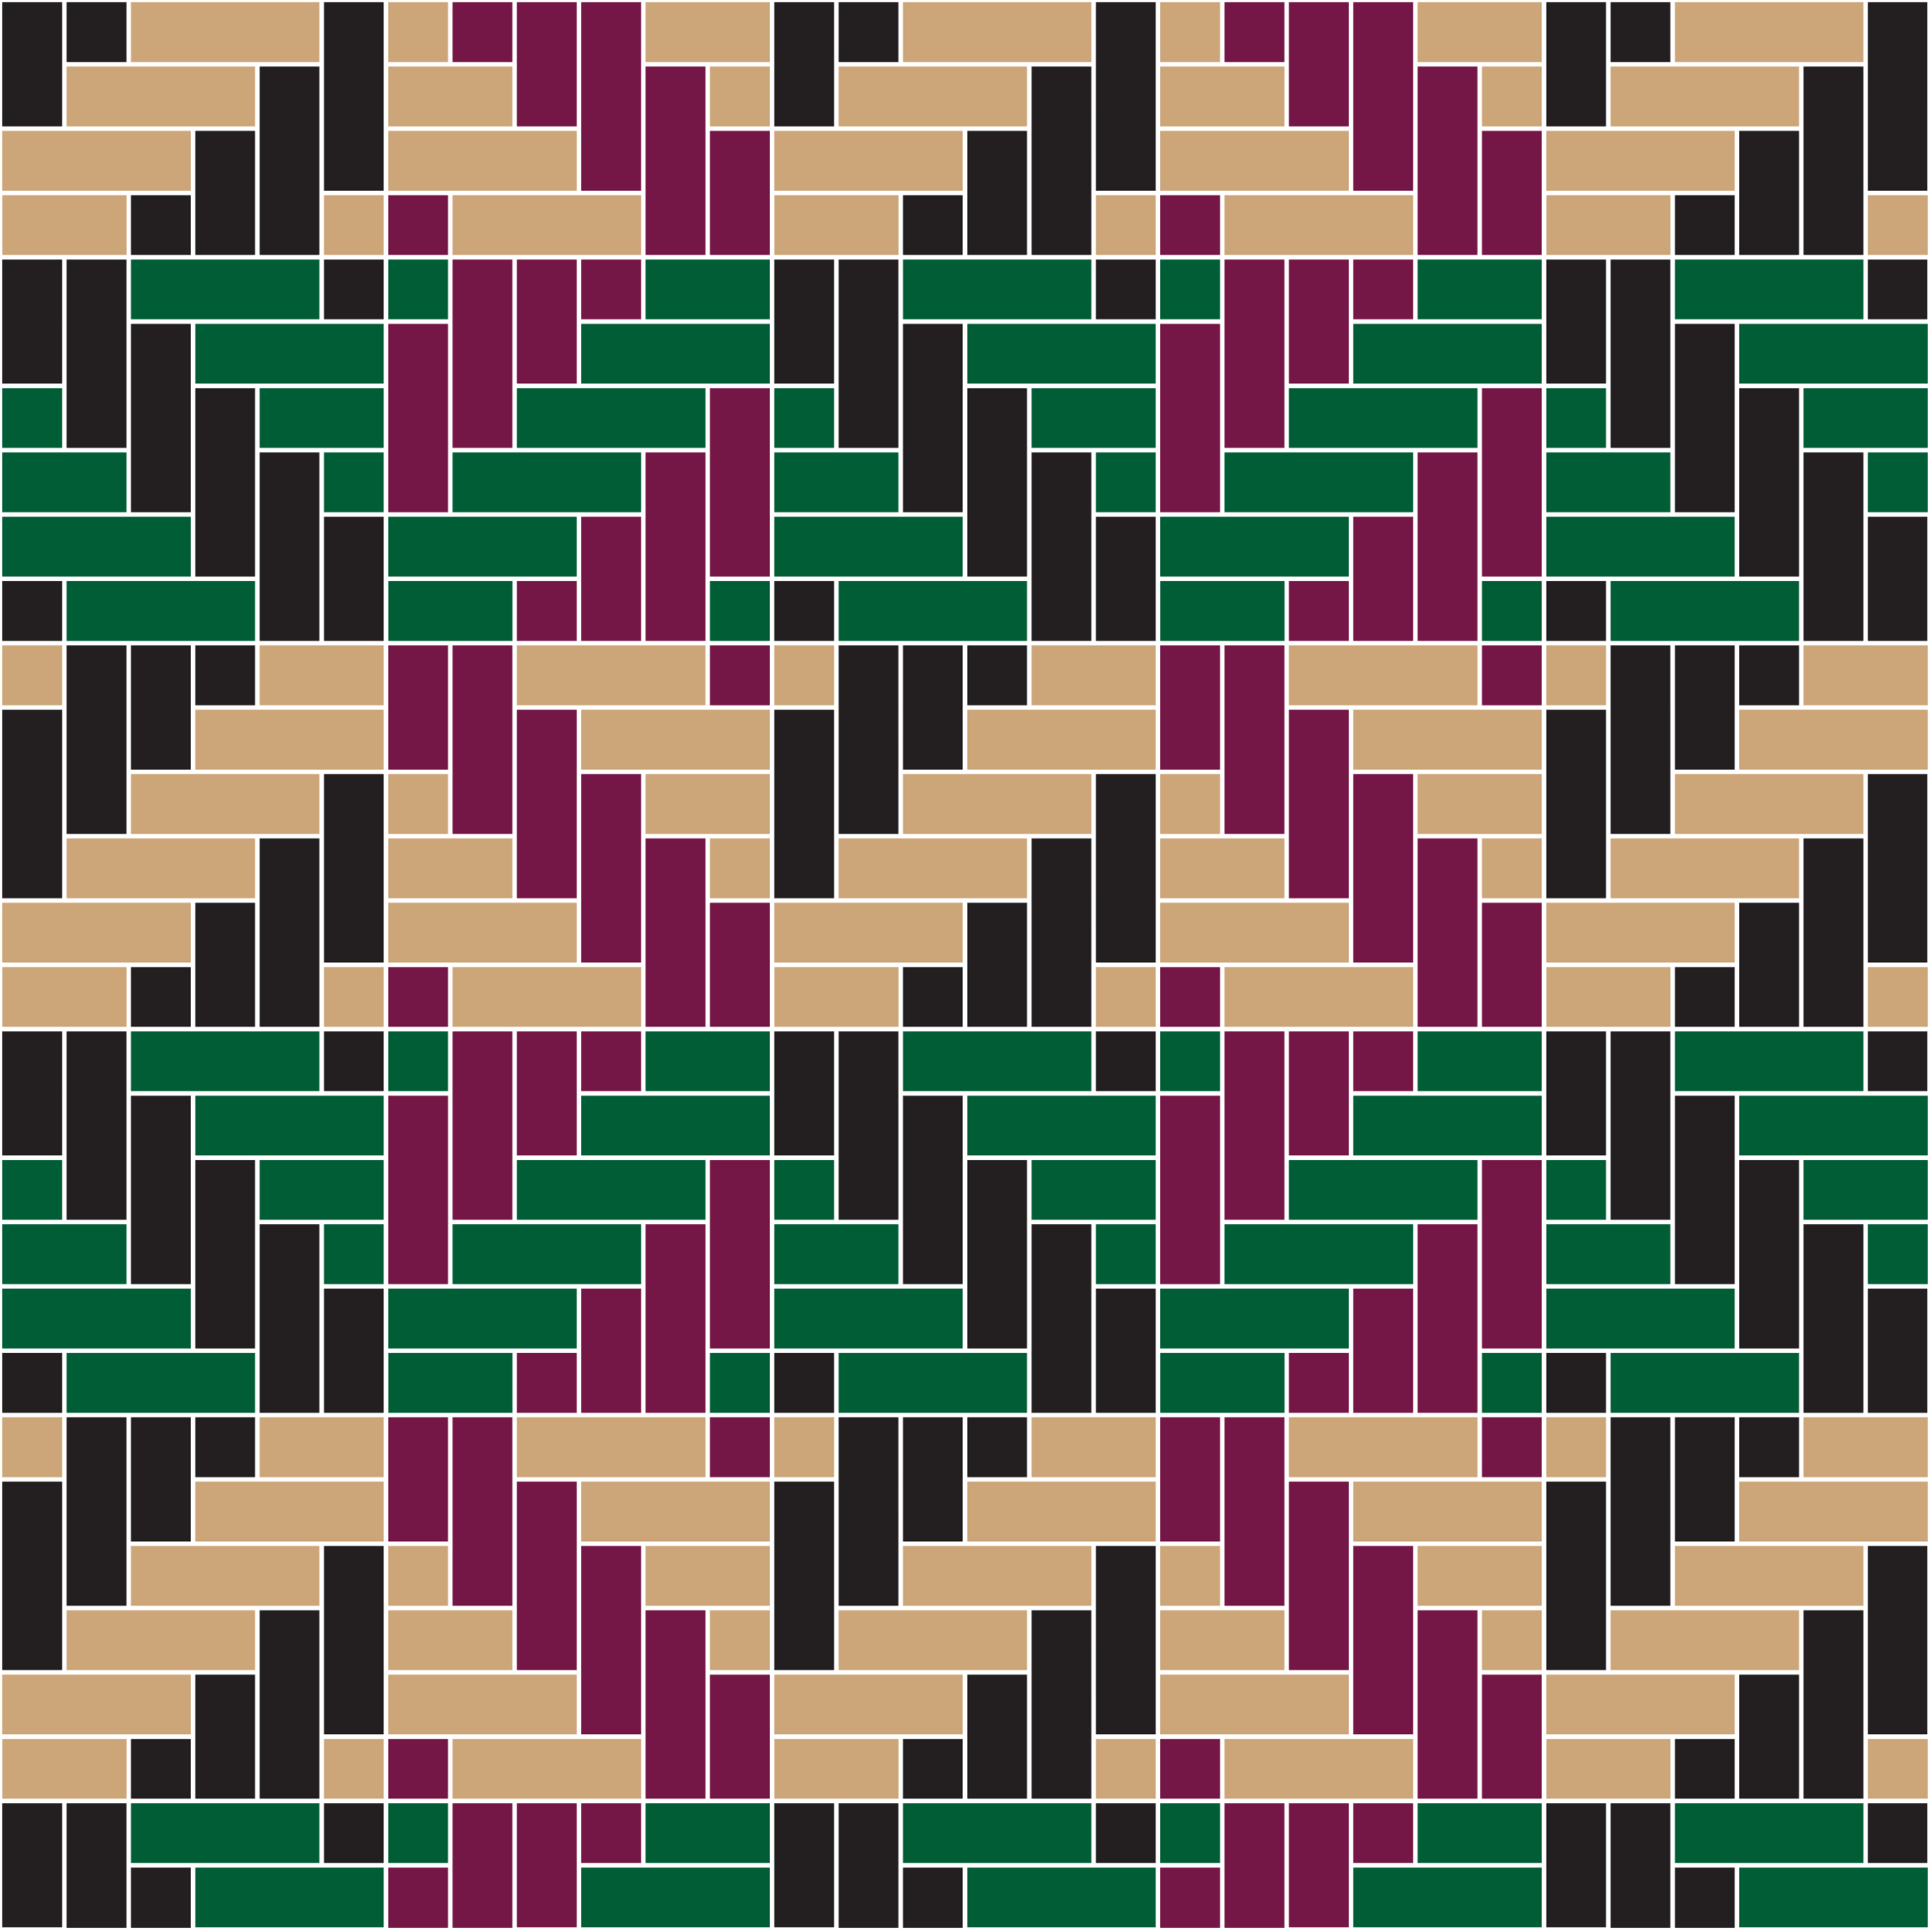 <svg version="1.1" xmlns="http://www.w3.org/2000/svg" xmlns:xlink="http://www.w3.org/1999/xlink" x="0px" y="0px"
	 width="425.199px" height="425.631px" viewBox="0 0 425.199 425.631" enable-background="new 0 0 425.199 425.631"
	 xml:space="preserve">
<g id="Calque_1" class="fill-color01">
	<path fill="#751746" d="M255.617,71.356h13.174v28.347v13.173h-13.174V71.356z M255.617,169.569h13.174v-27.347h-13.174V169.569z
		 M255.617,282.954h13.174V269.78v-28.346h-13.174V282.954z M255.617,226.26h13.174v-13.173h-13.174V226.26z M282.963,397.341
		h-13.172v13.174v14.302h13.174l-0.001-11.688L282.963,397.341z M255.617,56.182h13.174V43.009h-13.174V56.182z M269.791,227.26
		v13.174v28.346h13.174l-0.002-41.52H269.791z M255.617,424.816h13.174v-13.302h-13.174V424.816z M255.617,339.647h13.174v-27.346
		h-13.174V339.647z M255.617,396.341h13.174v-13.174h-13.174V396.341z M298.137,368.995v13.172h13.174v-28.347v-13.174h-13.174
		V368.995z M269.791,57.182v13.174v28.347h13.174l-0.002-41.521H269.791z M283.965,84.529h13.173V71.356V57.182h-13.173V84.529z
		 M298.137,410.512h13.174V397.34h-13.174V410.512z M298.137,297.128v14.174h13.174v-27.348h-13.174V297.128z M283.963,141.222
		h13.175v-13.173h-13.175V141.222z M283.963,14.663v13.174h13.175V0.484h-13.175V14.663z M283.965,424.686h13.173v-13.174V397.34
		h-13.173V424.686z M283.963,354.821v13.175h13.175v-28.349v-13.172h-13.175V354.821z M298.137,240.434h13.174v-13.172
		l-13.174-0.002V240.434z M283.963,184.741v13.174h13.175v-28.348v-13.173h-13.175V184.741z M283.963,311.302h13.175v-13.174
		h-13.175V311.302z M283.965,254.608h13.173v-13.174V227.26h-13.173V254.608z M298.137,198.915v13.173h13.174v-28.346v-13.174
		h-13.174V198.915z M326.484,99.202V110.5l0.001,16.548h13.172V85.53h-13.174L326.484,99.202z M326.483,396.341h13.174v-27.346
		l-13.174-0.002V396.341z M326.484,269.282v11.298l0.001,16.548h13.172v-41.521h-13.174L326.484,269.282z M326.483,325.473h13.174
		v-13.172h-13.172L326.483,325.473z M326.483,226.262h13.174v-27.347h-13.174V226.262z M326.483,155.395h13.174v-13.173h-13.172
		L326.483,155.395z M312.311,99.702v13.173v28.347h13.172h0.002l-0.002-41.52H312.311z M298.137,127.049v14.173h13.174v-27.347
		h-13.174V127.049z M298.137,70.356h13.174V57.183h-13.174V70.356z M312.311,269.782v13.172v28.348h13.172h0.002l-0.002-41.52
		H312.311z M298.137,28.837V42.01h13.174V13.663V0.49h-13.174V28.837z M312.311,383.167v13.174h13.172v-28.348v-13.173h-13.172
		V383.167z M326.483,28.837v27.346h13.174V28.837H326.483z M282.963,325.475v-13.174h-13.172v28.346v13.174h13.172V325.475z
		 M282.963,0.484h-13.172v13.18h13.172V0.484z M282.963,155.396v-13.173h-13.172v28.347v13.174h13.172V155.396z M325.483,197.915
		v-13.173h-13.172v28.346v13.172l13.172,0.002V197.915z M325.483,27.836V14.663h-13.172V43.01v13.173h13.172V27.836z
		 M98.712,213.087H85.539v13.173h13.173V213.087z M98.712,312.3H85.539v27.348h13.173V312.3z M98.712,383.167H85.539v13.172h13.173
		V383.167z M98.712,142.221H85.539v27.347h13.173V142.221z M156.405,127.048h13.173V85.528h-13.174l0.001,13.675V110.5V127.048z
		 M128.059,42.009h13.173V25.461V14.163V0.49h-13.174v28.347h0.001V42.009z M128.059,212.088h13.173V195.54v-11.298v-13.674h-13.174
		v28.347h0.001V212.088z M98.712,43.009H85.539v13.173h13.173V43.009z M112.885,312.301L99.713,312.3v16.549v11.299v13.672h13.174
		v-28.347h-0.002V312.301z M142.232,371.369v11.298v13.674h13.173v-28.348v-13.173h-13.172L142.232,371.369z M142.233,269.78v13.175
		V311.3h13.172h0.001l-0.001-41.521H142.233z M128.059,70.355h13.174V57.182h-13.174V70.355z M155.405,14.663h-13.172v16.548v11.298
		v13.673h13.173V27.836h-0.001V14.663z M155.405,184.741h-13.172v16.548v11.298v13.673h13.173v-28.346h-0.001V184.741z
		 M142.233,99.702v13.173v28.347h13.172h0.001l-0.001-41.52H142.233z M128.059,127.049v14.173h13.174v-27.347h-13.174V127.049z
		 M128.059,382.167h13.173v-16.548v-11.299v-13.674h-13.174v28.347h0.001V382.167z M113.886,84.529h13.173V71.355V57.182h-13.173
		V84.529z M128.059,297.128V311.3h13.174v-27.346h-13.174V297.128z M128.059,410.512h13.174v-13.174h-13.174V410.512z
		 M128.059,240.434h13.174V227.26h-13.174V240.434z M113.885,14.662v13.174h13.175V0.484h-13.174
		C113.885,0.484,113.885,14.662,113.885,14.662z M156.405,280.579v16.549h13.173v-41.521h-13.174l0.001,13.672V280.579z
		 M156.405,325.473h13.174V312.3h-13.173L156.405,325.473z M156.405,396.341h13.174v-27.348h-13.174V396.341z M156.405,226.26
		h13.174v-27.346h-13.174V226.26z M156.405,56.182h13.174V28.836h-13.174V56.182z M156.405,155.395h13.174v-13.173h-13.173
		L156.405,155.395z M113.885,141.221h13.175v-13.173h-13.174C113.885,128.048,113.885,141.221,113.885,141.221z M85.539,282.954
		h13.174V269.78v-28.346H85.539V282.954z M85.539,424.816h13.174v-13.304H85.539V424.816z M113.885,354.819v13.175h13.175v-28.347
		v-13.174h-13.174C113.885,326.473,113.885,354.819,113.885,354.819z M99.713,57.182v13.174v28.347h13.174l-0.002-41.521H99.713z
		 M113.886,424.686h13.173v-13.174v-14.174h-13.173V424.686z M113.885,311.3l13.175,0.002v-13.174h-13.174
		C113.885,298.128,113.885,311.3,113.885,311.3z M113.886,254.608h13.173v-13.174V227.26h-13.173V254.608z M113.885,184.741v13.174
		h13.175v-28.348v-13.173h-13.174C113.885,156.395,113.885,184.741,113.885,184.741z M85.539,112.875h13.174V99.701V71.356H85.539
		V112.875z M112.885,0.484H99.713l-0.001,13.179h13.173V0.484z M112.885,142.222H99.713v16.548v11.298v13.674h13.174v-28.347h-0.002
		V142.222z M99.713,397.339v13.174v14.304h13.174v-11.688l-0.002-15.79H99.713z M99.713,227.26v13.174v28.346h13.174l-0.002-41.52
		H99.713z"/>
</g>
<g id="Calque_4" class="fill-color04">
	<path fill="#231F20" d="M241.446,57.182h13.172v13.174h-13.174L241.446,57.182z M241.445,14.163v11.298l0.001,16.548h13.172V0.49
		h-13.174L241.445,14.163z M241.444,141.222h13.174v-27.346h-13.174V141.222z M241.445,184.241v11.298l0.001,16.548h13.172v-41.521
		h-13.174L241.445,184.241z M198.924,269.78v13.175h13.175v-28.347v-13.174h-13.175V269.78z M198.925,169.568h13.174v-13.173
		v-14.173h-13.174V169.568z M198.924,226.26l13.175,0.002v-13.174h-13.175V226.26z M198.924,99.702v13.174h13.175V84.529V71.356
		h-13.175V99.702z M213.098,382.167v14.174h13.174v-27.348h-13.174V382.167z M198.924,56.182h13.175V43.01h-13.175V56.182z
		 M198.924,396.341h13.175v-13.174h-13.175V396.341z M184.752,13.662h13.173V0.49V0.484h-13.173V13.662z M197.924,57.183h-13.172
		v16.548v11.298v13.674h13.173V70.356h-0.001V57.183z M213.098,325.473h13.174V312.3h-13.174V325.473z M198.924,424.816h13.175
		v-0.13v-13.172h-13.175V424.816z M198.925,339.647h13.174v-13.174V312.3h-13.174V339.647z M227.272,354.821v13.173v28.348h13.172
		h0.002l-0.002-41.521H227.272z M241.444,410.512h13.174V397.34h-13.172L241.444,410.512z M227.272,14.663v13.173v28.347h13.172
		h0.002l-0.002-41.52H227.272z M227.272,184.741v13.173v28.346h13.172h0.002l-0.002-41.519H227.272z M241.444,311.302h13.174
		v-27.348h-13.174V311.302z M213.098,283.954v13.174h13.173V280.58v-11.299h0.001v-13.674h-13.174V283.954z M241.444,240.434h13.174
		V227.26h-13.172L241.444,240.434z M241.445,354.321v11.299l0.001,16.548h13.172v-41.521h-13.174L241.445,354.321z M213.098,212.088
		v14.172h13.174v-27.346h-13.174V212.088z M213.098,155.395h13.174v-13.173h-13.174V155.395z M213.098,42.01v14.173h13.174V28.836
		h-13.174V42.01z M240.444,282.954v-13.172h-13.172v20.76v7.086h-0.001v13.674h13.173V282.954z M184.752,142.221v13.174v28.347
		h13.173l-0.001-41.521H184.752z M213.098,113.876v13.173h13.173V110.5V99.202h0.001V85.529h-13.174V113.876z M369.003,56.183
		h13.174V43.01h-13.174V56.183z M383.177,325.473h13.174v-13.172h-13.174V325.473z M383.177,382.167v14.174h13.174v-27.348h-13.174
		V382.167z M383.177,283.956v13.172h13.174v-28.347v-13.174h-13.174V283.956z M383.177,155.395h13.174v-13.173h-13.174V155.395z
		 M383.177,212.089v14.174h13.174v-27.348h-13.174V212.089z M369.003,99.702v13.174h13.174V84.53V71.357h-13.174V99.702z
		 M369.003,269.782v13.174h13.174v-28.349v-13.172h-13.174V269.782z M383.177,113.876v13.173h13.174V98.703V85.53h-13.174V113.876z
		 M369.003,396.341h13.174v-13.174h-13.174V396.341z M369.005,339.647h13.172v-13.174v-14.172h-13.172V339.647z M369.003,226.262
		h13.174v-13.174h-13.174V226.262z M369.005,169.569h13.172v-13.173v-14.173h-13.172V169.569z M411.522,0.49l0.001,13.674h0.001
		l-0.001,11.298l0.001,16.548h13.07V0.49H411.522z M411.522,141.222h13.072v-27.347h-13.072V141.222z M411.522,240.434h13.072
		v-13.172h-13.07L411.522,240.434z M411.522,70.356h13.072V57.183h-13.07L411.522,70.356z M411.522,311.302h13.072v-27.348h-13.072
		V311.302z M369.003,424.816h13.174v-0.13v-13.172h-13.174V424.816z M397.35,14.663v13.173v28.347h13.172h0.002l-0.002-41.52H397.35
		z M397.35,184.742v13.173v28.348h13.172h0.002l-0.002-41.521H397.35z M411.523,354.321v11.299l0.001,16.548h13.07v-41.521h-13.072
		L411.523,354.321z M397.35,354.821v13.173v28.348h13.172h0.002l-0.002-41.521H397.35z M411.522,410.514h13.072V397.34h-13.07
		L411.522,410.514z M383.177,42.01v14.173h13.174V28.836h-13.174V42.01z M411.523,184.242v11.298l0.001,16.548h13.07v-41.521
		h-13.072L411.523,184.242z M354.83,13.663h13.175V3.055V0.484H354.83V13.663z M340.656,27.836h13.174V14.663V0.484h-13.174V27.836z
		 M354.83,424.816h13.173v-14.302V397.34H354.83V424.816z M340.656,84.53h13.174V57.183h-13.174V84.53z M340.656,141.222h13.174
		v-13.173h-13.174V141.222z M354.83,142.222v13.174v28.347h13.175l-0.002-41.521H354.83z M354.83,312.302v13.174v28.346h13.175
		l-0.002-41.52H354.83z M340.656,367.993l13.174,0.002v-13.175v-28.346h-13.174V367.993z M340.656,424.686h13.174V397.34h-13.174
		V424.686z M340.656,254.608h13.174v-27.346h-13.174V254.608z M340.656,197.915h13.174v-13.174v-28.347h-13.174V197.915z
		 M340.656,311.302h13.174v-13.174h-13.174V311.302z M14.674,13.662h13.174V0.484H14.674V13.662z M27.846,57.182H14.674V73.73
		v11.298v13.674h13.174V70.356h-0.001V57.182z M14.674,142.221v13.174v28.347h13.174l-0.001-41.521H14.674z M13.673,227.26H0.5
		v27.348h13.173V227.26z M410.522,112.876V99.703H397.35v28.346v13.173h13.172V112.876z M28.846,424.816H42.02v-0.13v-13.174H28.846
		V424.816z M14.674,312.3v13.174v28.346h13.174l-0.001-41.52H14.674z M27.846,227.26H14.674v16.549v11.299v13.672h13.174v-28.346
		h-0.001V227.26z M0.5,424.686h13.173v-27.348H0.5V424.686z M14.674,424.816h13.173v-14.304V397.34l-13.173-0.002V424.816z
		 M0.5,367.993h13.174v-13.175v-28.346H0.5V367.993z M13.673,298.126H0.5V311.3h13.173V298.126z M0.5,27.836h13.174V14.662V0.484
		H0.5V27.836z M0.5,197.914h13.174V184.74v-28.346H0.5V197.914z M28.846,396.339l13.174,0.002v-13.174H28.846V396.339z
		 M43.02,155.394h13.174v-13.173H43.02V155.394z M43.02,212.088v14.173h13.174v-27.347H43.02V212.088z M43.02,325.473h13.174V312.3
		H43.02V325.473z M43.02,382.167v14.172h13.174v-27.346H43.02V382.167z M57.194,354.819v13.175v28.346h13.172h0.001l-0.001-41.521
		H57.194z M43.02,42.009v14.173h13.174V28.835H43.02V42.009z M28.846,269.78v13.175H42.02v-28.347v-13.174H28.846V269.78z
		 M28.847,339.647H42.02v-13.174V312.3H28.847V339.647z M28.846,226.26H42.02v-13.173H28.846V226.26z M28.846,99.701v13.174H42.02
		V84.529V71.356H28.846V99.701z M28.847,169.568H42.02v-13.173v-14.173H28.847V169.568z M28.846,56.182H42.02V43.009H28.846V56.182z
		 M13.673,128.048H0.5v13.173h13.173V128.048z M240.444,112.875V99.702h-13.172v20.759v7.087h-0.001v13.673h13.173V112.875z
		 M183.751,128.048h-13.173v13.173h13.173V128.048z M183.751,57.182h-13.173v27.347h13.173V57.182z M410.522,282.954v-13.172H397.35
		v28.346v13.174h13.172V282.954z M183.751,227.26h-13.173v27.348h13.173V227.26z M368.003,70.357V57.183H354.83V85.53v13.174h13.173
		V70.357z M70.365,269.78H57.194v16.55v11.299V311.3h13.173v-28.346h-0.002V269.78z M368.003,240.436v-13.174H354.83v28.346v13.175
		h13.173V240.436z M56.193,110.5V99.202V85.529H43.02v28.347v13.173h13.173V110.5z M56.193,280.579v-11.3v-13.672H43.02v28.347
		v13.174h13.173V280.579z M13.673,57.182H0.5v27.347h13.173V57.182z M183.751,298.128h-13.173V311.3h13.173V298.128z
		 M170.578,27.836h13.174V14.662V0.484h-13.174V27.836z M170.578,367.993h13.174v-13.175v-28.346h-13.174V367.993z M170.578,424.686
		h13.173V397.34h-13.173V424.686z M184.752,424.816h13.172v-14.302V397.34h-13.172V424.816z M184.752,312.3v13.174v28.346h13.173
		l-0.001-41.52H184.752z M170.578,197.914h13.174V184.74v-28.346h-13.174V197.914z M71.365,70.355h13.174V57.182H71.366
		L71.365,70.355z M71.365,240.434h13.174V227.26H71.366L71.365,240.434z M71.366,184.241v11.298v16.548h13.173v-41.521H71.365
		L71.366,184.241z M71.365,141.221h13.174v-27.346H71.365V141.221z M71.366,14.162V25.46v16.548h13.173V0.49H71.365L71.366,14.162z
		 M70.365,99.702H57.194v16.548v11.298v13.673h13.173v-28.346h-0.002V99.702z M57.194,14.662v13.173v28.347h13.172h0.001
		l-0.001-41.52H57.194z M71.365,410.512h13.174v-13.174H71.366L71.365,410.512z M71.365,311.3h13.174v-27.346H71.365V311.3z
		 M71.366,354.319v11.3v16.549h13.173v-41.521H71.365L71.366,354.319z M57.194,184.741v13.173v28.347h13.172h0.001l-0.001-41.52
		H57.194z M197.924,227.262l-13.172-0.002v16.549v11.299v13.672h13.173v-28.346h-0.001V227.262z"/>
</g>
<g id="Calque_2_1_" class="fill-color02">
	<path fill="#005D36" d="M142.233,397.34h27.346v13.172h-27.346V397.34z M128.059,411.512v13.174h41.52v-13.174h-28.346H128.059z
		 M128.059,241.434v13.174h28.347h13.173v-13.174h-28.346H128.059z M156.405,311.3l0.001,0.002h13.173V311.3v-13.172h-13.174V311.3z
		 M43.02,84.529h41.52V71.356H43.02V84.529z M57.194,98.702h13.172H84.54V85.529H57.194V98.702z M85.539,397.341v13.172h13.174
		v-13.174H85.539V397.341z M142.233,240.434h27.346V227.26h-27.346V240.434z M84.539,99.701H71.365v13.174h13.174V99.701z
		 M128.059,71.355v13.173h28.347h13.173V71.356l-28.346-0.001H128.059z M156.405,141.221h13.174v-13.173h-13.174V141.221z
		 M13.674,255.608H0.5v13.172h13.174V255.608z M27.847,269.78H14.674H0.5v13.175h27.348V269.78z M42.02,283.954H28.847H0.5v13.174
		h13.174v-0.002H42.02V283.954z M240.447,397.341L240.447,397.341h-0.003h-41.496h-0.022v13.172h41.521V397.341z M28.847,227.26
		v13.174H42.02h28.347V227.26h-0.001H28.869H28.847z M14.674,141.221h41.521v-13.173H14.674V141.221z M43.02,241.434v13.174h13.174
		H84.54v-13.174H71.366H43.02z M57.194,268.78h13.172H84.54v-13.172H57.194V268.78z M84.539,269.78H71.365v13.175h13.174V269.78z
		 M43.02,411.512v13.174h41.52v-13.174H71.366H43.02z M70.367,397.339L70.367,397.339H28.869v0.002h-0.021v13.172H42.02h28.347
		V397.339z M410.525,397.341L410.525,397.341h-0.003h-41.496h-0.021v13.174h13.172h28.348V397.341z M383.177,411.514v13.174h41.52
		v-13.174h-13.172H383.177z M312.311,70.356h27.346V57.183h-27.346V70.356z M298.137,71.356v13.173h28.348h13.172V71.356h-28.346
		H298.137z M326.483,141.222h0.002h13.172v-13.173h-13.174V141.222z M397.35,98.703h13.172h14.174V85.53H397.35V98.703z
		 M383.177,71.357V84.53h41.52V71.357H383.177z M411.522,112.876h13.174V99.702h-13.174V112.876z M411.522,282.954h13.174v-13.172
		h-13.174V282.954z M397.35,268.782h13.172h14.174v-13.175H397.35V268.782z M383.177,254.608h13.174h28.346v-13.172h-41.52V254.608z
		 M213.098,241.434v13.174h13.174h28.346v-13.174h-13.172H213.098z M213.098,424.686h41.52v-13.172h-41.52V424.686z M227.272,98.702
		h13.172h14.174V85.53h-27.346V98.702z M241.444,112.875h13.174V99.702h-13.174V112.875z M241.444,282.954h13.174V269.78h-13.174
		V282.954z M312.311,240.434h27.346v-13.172h-27.346V240.434z M227.272,268.782h13.172v-0.003h14.174v-13.172h-27.346V268.782z
		 M213.098,84.53h41.52V71.356h-41.52V84.53z M56.194,298.126H14.674V311.3h41.521V298.126z M326.483,311.302h0.002h13.172v-13.174
		h-13.174V311.302z M298.137,241.434v13.174h28.348h13.172v-13.174h-28.346H298.137z M255.617,410.512h13.174V397.34h-13.174
		V410.512z M311.311,411.512h-13.174v13.174h41.52v-13.172h-28.346V411.512z M312.311,410.514h27.346V397.34h-27.346V410.514z
		 M142.233,70.356h27.346V57.182h-27.346V70.356z M282.987,128.049h-27.346v13.173h27.346V128.049z M311.311,282.954v-13.172
		h-28.347h-13.174v13.172h28.347H311.311z M297.137,127.049v-13.173h-28.347h-13.174v13.173h28.369H297.137z M325.485,268.782
		v-13.175h-28.348h-13.173v13.175h28.347H325.485z M268.791,57.182h-13.174v13.173h13.174V57.182z M240.447,57.182l-41.499,0.001
		h-0.022v13.173h41.521V57.182z M268.791,227.26h-13.174v0.002v13.172h13.174V227.26z M183.752,85.529h-13.174v13.174h13.174V85.529
		z M255.617,283.954v13.174h28.369h13.151v-13.174h-28.347H255.617z M255.64,311.302h27.324h0.021v-13.174H255.64V311.302z
		 M368.005,99.703H354.83h-14.174v13.173h27.349V99.703z M382.177,127.049v-13.173h-13.172h-28.349v13.173h13.174H382.177z
		 M396.35,298.128h-13.174H354.83v13.174h41.521V298.128z M369.005,227.262v13.172h41.52v-13.172h-0.002h-41.496H369.005z
		 M353.83,85.53h-13.174v13.174h13.174V85.53z M410.525,57.183h-41.499h-0.021v13.173h41.52V57.183z M382.177,283.954h-13.172v0.002
		h-28.349v13.172h13.174h28.347V283.954z M368.005,269.782H354.83h-14.174v13.174h27.349V269.782z M311.311,112.875V99.702h-28.347
		h-13.174v13.173h28.347H311.311z M353.83,255.608h-13.174v13.175h13.174V255.608z M354.83,141.222h41.521v-13.173H354.83V141.222z
		 M325.485,98.702V85.529h-28.348h-13.173v13.174h28.347H325.485z M127.059,127.049v-13.173H98.713H85.539v13.173h28.369H127.059z
		 M98.713,227.26H85.539v13.174h13.174V227.26z M155.406,268.78v-13.172h-28.347h-13.173v13.172h28.347H155.406z M141.233,282.954
		V269.78h-28.347H99.713v13.175h28.347H141.233z M85.539,283.954v13.174h28.369h13.151v-13.174H98.713H85.539z M85.563,311.302
		h27.345v-13.174H85.563V311.302z M112.908,128.049H85.563v13.173h27.345V128.049z M13.674,85.529H0.5v13.174h13.174V85.529z
		 M27.847,99.702H14.674H0.5v13.173h27.348V99.702z M42.02,127.048v-13.173H28.847H0.5v13.173h13.174H42.02z M197.925,99.702
		h-13.173h-14.174v13.173h27.347V99.702z M70.367,57.182H28.869h-0.021v13.173h41.52V57.182z M184.752,141.221h41.521v-13.173
		h-41.521V141.221z M198.948,227.262h-0.022v13.172h13.174h28.348V227.26h-0.001h-41.498V227.262z M212.098,127.048v-13.173h-13.174
		h-28.347v13.173h13.174H212.098z M226.272,298.128h-13.174h-28.347V311.3h41.521V298.128z M98.713,57.182H85.539v13.173h13.174
		V57.182z M155.406,98.702V85.529h-28.347h-13.173v13.174h28.347H155.406z M183.752,255.608h-13.174v13.175h13.174V255.608z
		 M197.925,269.782h-13.173h-14.174v13.172h27.347V269.782z M212.098,283.954h-13.174h-28.347v13.174h13.174h28.347V283.954z
		 M141.233,112.875V99.702h-28.347H99.713v13.173h28.347H141.233z"/>
</g>
<g id="Calque_3" class="fill-color03">
	<path fill="#cca578" d="M98.713,42.009H85.539V28.836h28.348h13.173v13.173H98.713z M112.886,14.663H99.713H85.539v13.173h27.348
		V14.663z M99.713,226.26h41.521v-13.173H99.713V226.26z M98.713,170.568H85.539v13.174h13.174V170.568z M127.059,212.087v-13.173
		h-13.173H85.539v13.173h13.174H127.059z M112.886,184.741H99.713H85.539v13.173h27.348V184.741z M98.713,0.49H85.539v13.174h13.174
		V0.49z M212.098,212.088v-13.173h-28.347h-13.174v13.173h28.369H212.098z M183.752,142.221h-13.174v13.173h13.174V142.221z
		 M197.948,226.262v-13.174h-27.346v13.174H197.948z M240.446,183.741v-13.174h-28.348h-13.174v13.174h28.348H240.446z
		 M113.886,142.222v13.173h41.52v-13.173h-41.498H113.886z M183.752,312.3h-13.174v0.002v13.172h13.174V312.3z M99.713,56.182
		h41.521V43.009H99.713V56.182z M70.367,183.741v-13.174h-0.001H42.02H28.847v13.174h28.347H70.367z M42.02,42.009V28.836H13.674
		H0.5v13.173h28.369H42.02z M113.909,312.302L113.909,312.302h-0.022v13.172h13.173h28.347V312.3h-41.497V312.302z M27.869,43.009
		H0.524v13.173h27.345V43.009z M42.02,212.088v-13.173H13.674H0.5v13.173h28.369H42.02z M13.674,142.221H0.5v13.173h13.174V142.221z
		 M56.194,197.914v-13.173H27.847H14.674v13.173H43.02H56.194z M112.886,354.821H99.713H85.539v13.173h27.348V354.821z
		 M98.713,340.647H85.539v13.174h13.174V340.647z M56.194,27.835V14.662H27.847H14.674v13.173H43.02H56.194z M70.366,13.662V0.489
		h-41.52v13.174h28.347H70.366z M84.539,43.009H71.365v13.173h13.174V43.009z M268.791,0.49h-13.174v13.174h13.174V0.49z
		 M368.005,226.262h0.021v-13.174H340.68v13.174H368.005z M269.791,56.182h41.521V43.009h-41.521V56.182z M282.965,14.663h-13.174
		h-14.174v13.173h27.348V14.663z M353.83,142.222h-13.174v13.173h13.174V142.222z M283.966,142.222v13.173h41.521v-13.173h-41.499
		H283.966z M27.847,226.26h0.021v-13.173H0.524v13.173H27.847z M382.177,212.089v-13.173H353.83h-13.174v13.173h28.369H382.177z
		 M396.35,27.836V14.663h-28.346H354.83v13.173h28.347H396.35z M410.524,183.742v-13.174h-28.348h-13.172v13.174h28.346H410.524z
		 M382.177,42.01V28.837H353.83h-13.174V42.01h28.369H382.177z M410.524,13.663V0.49h-41.52v13.174h28.346H410.524z M396.35,197.915
		v-13.173h-28.346H354.83v13.173h28.347H396.35z M197.948,43.01h-27.346v13.173h27.346V43.01z M368.026,43.01H340.68v13.173h27.346
		V43.01z M240.446,13.663V0.49h-41.521v13.174h28.348H240.446z M226.272,27.836V14.663h-28.348h-13.173v13.173h28.347H226.272z
		 M297.137,42.009V28.836h-13.173h-28.348V42.01l13.174-0.001H297.137z M226.272,197.914v-13.173h-28.348h-13.173v13.173h28.347
		H226.272z M268.791,340.647h-13.174v13.174h13.174V340.647z M212.098,42.01V28.836h-28.347h-13.174V42.01h28.369H212.098z
		 M282.965,354.821h-13.174h-14.174v13.175h27.348V354.821z M282.965,184.742h-13.174h-14.174v13.173h27.348V184.742z
		 M283.965,312.302v13.172h41.521v-13.172h-0.002h-41.496H283.965z M268.791,170.569h-13.174v13.174h13.174V170.569z
		 M269.791,226.261h41.521v-13.173h-41.521V226.261z M297.137,212.088v-13.173h-13.173h-28.348v13.173h13.174H297.137z
		 M353.83,312.302h-13.174v13.172h13.174V312.302z M298.137,339.647h13.174h28.346v-13.172h-41.52V339.647z M312.311,353.821h13.172
		h14.174v-13.174h-27.346V353.821z M326.483,197.915h13.174v-13.173h-13.174V197.915z M312.311,183.742h13.172h14.174V170.57
		h-27.346V183.742z M326.483,27.836h13.174V14.663h-13.174V27.836z M326.483,367.993h13.174v-13.173h-13.174V367.993z
		 M298.137,169.569h41.52v-13.173h-41.52V169.569z M269.791,383.167v13.174h41.521v-13.174h-13.174H269.791z M241.444,226.26h0.002
		v0.002h13.172v-0.002v-13.172h-13.174V226.26z M227.272,155.395h27.346v-13.173h-27.346V155.395z M213.098,156.395v13.173h28.348
		h13.172v-13.173h-28.346H213.098z M241.444,56.182h0.002h13.172V43.01h-13.174V56.182z M297.137,368.993h-13.173v0.002h-28.348
		v13.172h13.174h28.347V368.993z M411.522,396.341h0.002h13.172v-13.174h-13.174V396.341z M411.522,226.262h0.002h13.172v-13.174
		h-13.174V226.262z M397.35,325.475h27.346v-13.174H397.35V325.475z M396.35,326.473h-13.174v13.174h28.348h13.172v-13.172H396.35
		V326.473z M383.177,156.395v13.173h28.348h13.172v-13.173H396.35H383.177z M312.311,13.663h13.172h14.174V0.49h-27.346V13.663z
		 M397.35,155.396h27.346v-13.173H397.35V155.396z M411.522,43.01v13.173h0.002h13.172V43.01H411.522z M340.656,368.995v13.172
		h28.369h13.151v-13.172H353.83H340.656z M340.68,396.341h27.324h0.021v-13.174H340.68V396.341z M227.272,325.473h27.346v-13.172
		h-27.346V325.473z M369.005,340.647v13.174h28.346h13.174v-13.174h-28.348H369.005z M354.83,354.821v13.175h28.347h13.174v-13.175
		h-28.346H354.83z M0.524,396.341H27.87v-13.174H0.524V396.341z M57.194,325.473H84.54V312.3H57.194V325.473z M43.02,156.394v13.173
		h28.347H84.54v-13.173H56.194H43.02z M71.365,213.087v13.173h13.174v-13.173H71.365z M57.194,155.395H84.54v-13.173H57.194V155.395
		z M99.713,383.167v13.172h41.521v-13.172h-13.174H99.713z M127.059,368.993h-13.173H85.539v13.174h13.174h28.347V368.993z
		 M0.5,368.993v13.174h28.369H42.02v-13.174H13.674H0.5z M43.02,326.473v13.174h28.347H84.54v-13.174H56.194H43.02z M14.674,354.819
		v13.175H43.02h13.174v-13.175H27.847H14.674z M213.098,326.473v13.174h28.348h13.172v-13.174h-28.346H213.098z M156.405,367.993
		h13.174v-13.175h-13.174V367.993z M28.847,340.647v13.172h28.347h13.172v-13.172H42.02H28.847z M71.365,396.339l0.001,0.002h13.173
		v-0.002v-13.172H71.365V396.339z M13.674,312.3H0.5v13.174h13.174V312.3z M142.233,13.663h13.172h14.174V0.49h-27.346V13.663z
		 M184.752,354.821v13.173h28.347h13.174v-13.173h-28.348H184.752z M170.601,396.341L170.601,396.341h27.323h0.022v-13.174h-27.346
		V396.341z M170.578,368.993v13.174h28.369h13.151v-13.174h-28.347H170.578z M198.925,340.647v13.174h28.348h13.174v-13.174h-28.348
		H198.925z M241.444,396.341h0.002h13.172v-13.174h-13.174V396.341z M156.405,197.914h13.174v-13.173h-13.174V197.914z
		 M142.233,353.821h13.172v-0.002h14.174v-13.172h-27.346V353.821z M128.059,326.473v13.174h13.174h28.346v-13.174h-13.173H128.059z
		 M128.059,169.569h41.52v-13.173h-41.52V169.569z M142.233,183.741h13.172h14.174v-13.173h-27.346V183.741z M156.405,27.836h13.174
		V14.662h-13.174V27.836z"/>
</g>
</svg>
